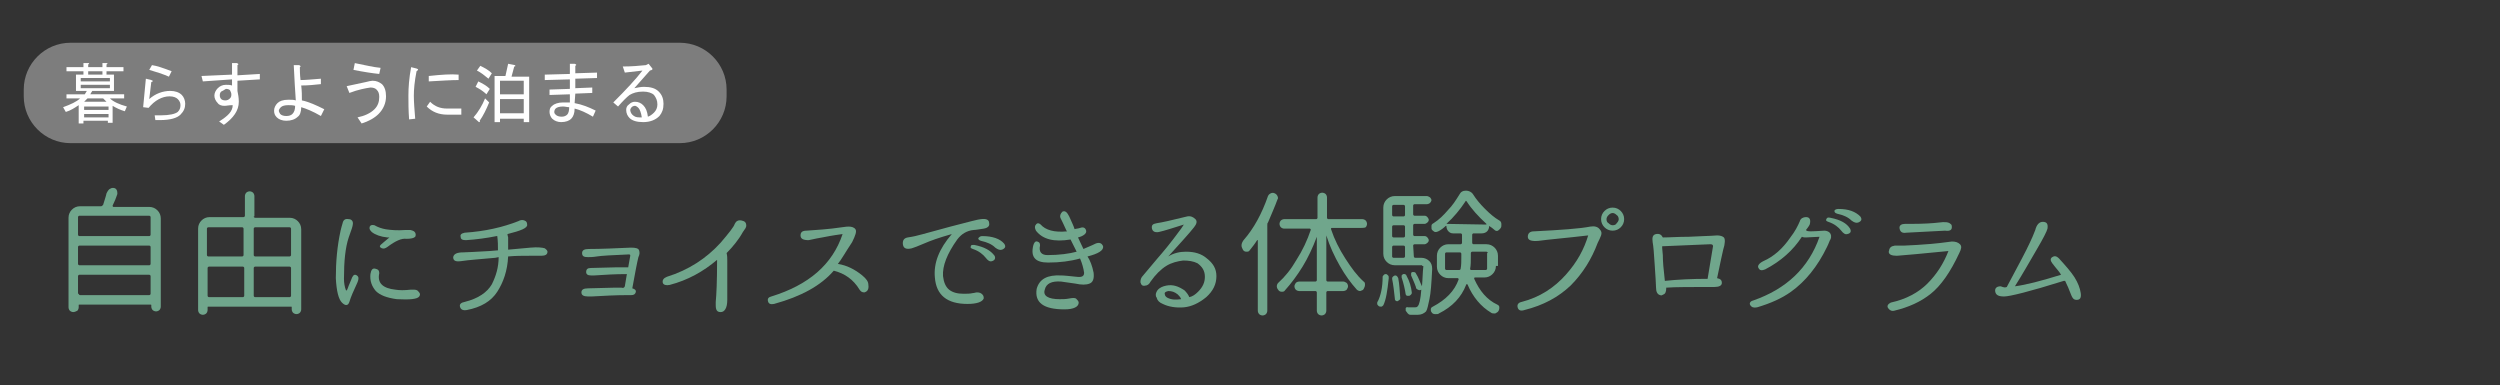 <?xml version="1.0" encoding="utf-8"?>
<!-- Generator: Adobe Illustrator 25.4.1, SVG Export Plug-In . SVG Version: 6.00 Build 0)  -->
<svg version="1.1" id="_x36_" xmlns="http://www.w3.org/2000/svg" xmlns:xlink="http://www.w3.org/1999/xlink" x="0px" y="0px"
	 viewBox="0 0 368.5 56.8" style="enable-background:new 0 0 368.5 56.8;" xml:space="preserve">
<rect x="0" y="0" width="368.5" height="56.8" fill="#333333" stroke="none"/>
<style type="text/css">
	.st0{fill:#70A68C;}
	.st1{fill:#7D7D7D;}
	.st2{fill:#FFFFFF;}
</style>
<g>
	<path class="st0" d="M16.6,30.3v0.1l0.1,0.1H22c0.5,0,0.9,0.2,1.2,0.5s0.5,0.7,0.5,1.2v13c0,0.2-0.1,0.4-0.2,0.5s-0.3,0.2-0.5,0.2
		s-0.4-0.1-0.5-0.2c-0.1-0.1-0.2-0.3-0.2-0.5V45c0-0.1,0-0.1-0.1-0.1H11.7c-0.1,0-0.1,0-0.1,0.1v0.3c0,0.2-0.1,0.4-0.2,0.5
		C11.2,45.9,11,46,10.8,46s-0.4-0.1-0.5-0.2c-0.1-0.1-0.2-0.3-0.2-0.5V32.1c0-0.5,0.2-0.9,0.5-1.2s0.7-0.5,1.2-0.5h3.1
		c0.1,0,0.2-0.1,0.3-0.2c0.2-0.7,0.4-1.2,0.5-1.7c0.1-0.2,0.2-0.4,0.4-0.6c0.2-0.1,0.3-0.2,0.5-0.2h0.1c0.2,0,0.4,0.1,0.5,0.3
		c0.1,0.2,0.1,0.4,0.1,0.6C17.1,29.2,16.9,29.7,16.6,30.3z M22.2,32c0-0.1-0.1-0.2-0.2-0.2H11.7c-0.1,0-0.2,0.1-0.2,0.2v2.6
		c0,0.1,0.1,0.2,0.2,0.2H22c0.1,0,0.2-0.1,0.2-0.2V32z M22.2,36.4c0-0.1-0.1-0.2-0.2-0.2H11.7c-0.1,0-0.2,0.1-0.2,0.2v2.5
		c0,0.1,0.1,0.2,0.2,0.2H22c0.1,0,0.2-0.1,0.2-0.2V36.4z M11.6,43.3c0,0.1,0.1,0.2,0.2,0.2H22c0.1,0,0.2-0.1,0.2-0.2v-2.6
		c0-0.1-0.1-0.2-0.2-0.2H11.7c-0.1,0-0.2,0.1-0.2,0.2v2.6H11.6z"/>
	<path class="st0" d="M37.4,31.9c0,0.1,0.1,0.2,0.2,0.2h5.1c0.5,0,0.9,0.2,1.2,0.5s0.5,0.7,0.5,1.2v11.8c0,0.2-0.1,0.4-0.2,0.5
		c-0.1,0.1-0.3,0.2-0.5,0.2s-0.4-0.1-0.5-0.2C43.1,46,43,45.8,43,45.6v-0.3c0-0.1,0-0.1-0.1-0.1H30.7c-0.1,0-0.1,0-0.1,0.1v0.4
		c0,0.2-0.1,0.4-0.2,0.5s-0.3,0.2-0.5,0.2s-0.4-0.1-0.5-0.2c-0.1-0.1-0.2-0.3-0.2-0.5v-12c0-0.5,0.2-0.9,0.5-1.2s0.7-0.5,1.2-0.5h5
		c0.1,0,0.2-0.1,0.2-0.2v-2.9c0-0.2,0.1-0.4,0.2-0.5c0.1-0.1,0.3-0.2,0.5-0.2s0.4,0.1,0.5,0.2s0.2,0.3,0.2,0.5v3H37.4z M35.9,33.7
		c0-0.1-0.1-0.2-0.2-0.2h-5c-0.1,0-0.2,0.1-0.2,0.2v3.9c0,0.1,0.1,0.2,0.2,0.2h5c0.1,0,0.2-0.1,0.2-0.2V33.7z M30.8,39.3
		c-0.1,0-0.2,0.1-0.2,0.2v4.1c0,0.1,0.1,0.2,0.2,0.2h5c0.1,0,0.2-0.1,0.2-0.2v-4.1c0-0.1-0.1-0.2-0.2-0.2H30.8z M42.9,33.7
		c0-0.1-0.1-0.2-0.2-0.2h-5.1c-0.1,0-0.2,0.1-0.2,0.2v3.9c0,0.1,0.1,0.2,0.2,0.2h5.1c0.1,0,0.2-0.1,0.2-0.2V33.7z M37.4,43.6
		c0,0.1,0.1,0.2,0.2,0.2h5.1c0.1,0,0.2-0.1,0.2-0.2v-4.1c0-0.1-0.1-0.2-0.2-0.2h-5.1c-0.1,0-0.2,0.1-0.2,0.2V43.6z"/>
	<path class="st0" d="M51.9,40.9c0.2-0.4,0.4-0.5,0.7-0.3s0.3,0.5,0.1,1c-0.6,1.3-1,2.2-1.2,2.9c-0.2,0.6-0.6,0.6-1.1,0.1
		s-0.8-1.7-0.9-3.6c0-2.4,0.2-4.7,0.7-7c0.1-0.4,0.2-0.8,0.3-1.1c0.1-0.5,0.4-0.7,0.9-0.6c0.4,0,0.7,0.3,0.6,0.8
		c0,0.2-0.2,0.8-0.6,1.9c-0.5,1.5-0.7,3.5-0.7,6.1c0,0.6,0.1,1.2,0.3,1.7c0.1,0.1,0.2-0.1,0.4-0.7C51.6,41.6,51.8,41.2,51.9,40.9z
		 M56.1,36.1c0.2-0.2,0.6-0.5,1.3-1.1h-0.3c-1-0.1-1.8-0.4-2.3-0.8c-0.3-0.3-0.4-0.5-0.3-0.8c0.1-0.2,0.3-0.3,0.7-0.2
		c0.5,0.3,1.1,0.5,1.7,0.6c0.7,0.1,1.6,0.2,2.9,0.1c0.3,0,0.5,0,0.7,0c0.4,0.1,0.6,0.2,0.7,0.4c0.1,0.2,0.1,0.4,0,0.6
		c-0.2,0.2-0.6,0.3-1.3,0.3c-0.7-0.1-1.6,0.3-2.8,1.2c-0.3,0.2-0.5,0.3-0.8,0.2C56,36.5,55.9,36.3,56.1,36.1z M55.9,40.3
		c-0.3,1.4,0.5,2.2,2.4,2.4c0.6,0.1,1.3,0.1,2.2,0c0.2,0,0.4,0,0.6,0c0.2,0,0.5,0.1,0.6,0.3c0.2,0.2,0.3,0.4,0.1,0.7
		c-0.3,0.4-1.4,0.5-3.3,0.4c-1.5-0.2-2.5-0.6-3.1-1.2c-0.6-0.7-0.9-1.5-0.8-2.5c0.1-0.6,0.3-0.9,0.7-0.8S55.9,39.8,55.9,40.3z"/>
	<path class="st0" d="M74.8,34.5c0,0.2,0.1,0.4,0.1,0.5c0,0.6,0,1.2,0,1.8l3.3-0.3c1.1-0.1,1.8,0,2.1,0.1c0.3,0.2,0.4,0.4,0.4,0.5
		c0,0.4-0.3,0.6-0.9,0.6c-0.2,0-0.4,0-0.5,0c-0.3,0-0.7,0-1.3,0c-1,0-2,0-3.1,0.1c-0.1,2.1-0.7,3.8-1.6,5.2s-2.4,2.3-4.5,2.7
		c-0.6,0.1-0.9-0.1-1-0.5s0.2-0.6,0.7-0.7c2-0.5,3.3-1.4,4-2.6c0.6-1.2,1-2.5,1-4L73,38c-2.1,0.2-3.8,0.3-5.1,0.5
		c-0.8,0.1-1.1-0.1-1.1-0.6c0.1-0.5,0.6-0.7,1.5-0.7c0.6,0,1.9-0.1,3.9-0.2l1.2-0.1c0-0.7,0-1.3-0.1-2.1h-0.1
		c-1.5,0.3-3,0.5-4.5,0.6c-0.5,0-0.8-0.1-0.8-0.5c-0.1-0.3,0.1-0.5,0.6-0.6c3-0.2,5.6-0.8,7.9-1.7c0.3-0.2,0.7-0.2,0.9-0.1
		c0.3,0.1,0.4,0.3,0.4,0.6C77.8,33.6,76.8,34,74.8,34.5z"/>
	<path class="st0" d="M92.1,42.2l0.3-1.8c-1.7,0-3.3,0.1-4.8,0.2c-0.2,0-0.4,0-0.5,0c-0.5,0-0.7-0.2-0.7-0.5c0-0.4,0.2-0.6,0.7-0.6
		l3.9-0.1h1.6l0.3-1.7c0-0.1,0-0.2-0.2-0.2c-2.5,0.1-4.1,0.2-4.7,0.3s-1.1,0.1-1.3,0.1c-0.6,0-0.9-0.1-0.9-0.6c0-0.4,0.3-0.6,1-0.6
		c1.8,0,3.9-0.1,6.2-0.2c0.7,0,1.1,0.1,1.2,0.4c0.1,0.3,0.1,0.6-0.1,1c-0.2,0.8-0.5,2.4-0.9,4.6c0.4,0.1,0.6,0.3,0.5,0.6
		s-0.3,0.4-0.7,0.4h-0.5c-1.8,0-3.5,0.1-5.3,0.2c-0.2,0-0.4,0-0.5,0c-0.7,0-1-0.2-1-0.6s0.3-0.6,1-0.6l3.9-0.1h1
		C91.9,42.5,92,42.4,92.1,42.2z"/>
	<path class="st0" d="M107.1,37.3c0.1,0.4,0.1,0.7,0.1,1.1c0,0.4,0,0.6,0,0.8c0,2.7,0,4.3,0,5c0,0.6-0.1,1.1-0.3,1.4
		c-0.2,0.3-0.4,0.4-0.7,0.4c-0.5,0-0.7-0.3-0.7-1c0-0.2,0-0.4,0-0.5c0.1-1,0.2-3,0.2-6.2c-2,1.7-4.3,3-7,3.7c-0.5,0.1-0.9,0-1-0.3
		c-0.1-0.4,0.1-0.7,0.6-0.9c3.2-1,5.8-2.7,7.9-5c1.2-1.4,2-2.4,2.1-2.8c0.2-0.4,0.5-0.6,1-0.5s0.7,0.3,0.7,0.8
		c0,0.2-0.2,0.5-0.5,0.9C108.9,35.3,108,36.4,107.1,37.3z"/>
	<path class="st0" d="M123.5,38.9L123.5,38.9c1.3,0.2,2.5,0.8,3.6,1.7c0.6,0.5,0.9,0.9,0.9,1.4c0.1,0.7-0.2,1-0.6,1.1
		c-0.3,0-0.5-0.1-0.7-0.4c-0.9-1.5-2.2-2.4-3.8-2.8c-1.9,2.2-4.8,3.8-8.8,4.9c-0.5,0.1-0.8,0-0.9-0.4s0.1-0.6,0.5-0.7
		c5.5-1.7,9-4.7,10.5-9.2c-1.5,0.2-2.5,0.4-3,0.5c-1.2,0.2-1.9,0.4-2,0.4c-0.8,0-1.2-0.2-1.2-0.7s0.3-0.7,0.9-0.7
		c1.4-0.1,3.2-0.2,5.2-0.5c0.2,0,0.5-0.1,1-0.1c0.4,0,0.8,0.1,1,0.4c0.2,0.3,0,0.9-0.5,1.9C124.6,37.2,124,38.3,123.5,38.9z"/>
	<path class="st0" d="M133.8,35l0.6-0.1c0.2,0,2.1-0.5,5.7-1.5c2.7-0.7,4.2-1.1,4.5-1.1c0.8-0.1,1.2,0.1,1.2,0.6
		c0.1,0.4-0.2,0.7-0.8,0.8c-0.7,0.1-1.2,0.2-1.5,0.2c-1,0.1-1.8,0.6-2.4,1.4c-1.5,2.1-2.2,3.9-2.1,5.4c0.1,0.9,0.4,1.6,0.9,2
		s1.2,0.6,2.1,0.6c0.5,0,1,0,1.4-0.1c0.2,0,0.4-0.1,0.6-0.1c0.4,0,0.6,0.1,0.8,0.3s0.2,0.4,0.2,0.6c-0.2,0.5-1,0.8-2.4,0.8
		c-3,0-4.6-1.3-4.8-3.9c-0.2-2.1,0.6-4.2,2.5-6.4c-1.8,0.5-3.2,1-4.1,1.4c-0.9,0.4-1.5,0.6-1.8,0.7c-0.8,0.2-1.2,0-1.3-0.5
		C133,35.5,133.2,35.1,133.8,35z M143.6,36.1c1.5,0.3,2.4,0.8,3,1.6c0.2,0.4,0,0.7-0.4,0.8c-0.3,0.1-0.6-0.1-0.9-0.5
		c-0.4-0.5-1-1-1.9-1.3c-0.3-0.1-0.4-0.2-0.3-0.4C143.1,36.1,143.3,36.1,143.6,36.1z M144.8,34.8c1.5,0,2.6,0.4,3.2,1.1
		c0.3,0.4,0.2,0.7-0.3,0.9c-0.3,0.1-0.6,0-1-0.3c-0.5-0.5-1.2-0.8-2.1-1c-0.3-0.1-0.4-0.2-0.4-0.4C144.4,34.9,144.5,34.8,144.8,34.8
		z"/>
	<path class="st0" d="M157.3,34.1l-0.1-0.1c-0.4-0.9-0.7-1.5-0.9-1.9c-0.1-0.3,0-0.6,0.3-0.9c0.4-0.2,0.7,0.1,1,0.7
		c0.4,0.9,0.7,1.5,0.8,1.9h-0.1c0.3-0.1,0.6-0.1,0.9-0.2c0.5-0.2,0.8,0,0.9,0.4c0.1,0.4-0.4,0.8-1.2,1c0.2,0.4,0.4,0.9,0.8,1.7
		c0.4-0.2,1-0.4,1.8-0.8c0.5-0.2,0.9-0.1,1.1,0.4c0.1,0.6-0.7,1.1-2.3,1.5c0.4,0.6,0.7,1.4,0.9,2.4c0.1,0.9-0.1,1.4-0.6,1.6
		c-0.5,0.2-1.2,0.2-2.1,0c-0.8-0.1-1.5-0.2-2.1-0.3c-1.4-0.1-2.2,0.3-2.4,1.2c-0.3,0.9,0.5,1.4,2.2,1.4c0.4,0,0.9,0,1.4-0.1
		s0.8-0.1,1,0c0.2,0.2,0.4,0.4,0.4,0.6c0,0.6-0.7,1-2.1,1c-3.1,0-4.4-1-4.1-3c0.4-1.5,1.6-2.1,3.6-2c0.5,0,1.3,0.1,2.3,0.2
		c0.8,0.1,1.1-0.1,1.1-0.6c-0.1-0.7-0.3-1.4-0.6-2.1c-1.4,0.4-3,0.6-4.7,0.6c-1.9,0-2.6-0.8-2.2-2.5c0.1-0.4,0.3-0.7,0.6-0.6
		s0.4,0.2,0.4,0.6c-0.2,0.9,0.2,1.4,1.1,1.4c1.7,0,3.2-0.2,4.3-0.5c-0.4-0.8-0.6-1.2-0.7-1.4l-0.2-0.4c-2.4,0.4-4.1,0-5.1-1.3
		c-0.2-0.4-0.2-0.7,0-0.9c0.2-0.3,0.5-0.2,0.7,0C154.1,33.9,155.4,34.3,157.3,34.1z"/>
	<path class="st0" d="M170.5,43.9c0-0.1-0.1-0.1-0.1-0.2c-0.1-0.3,0-0.6,0.2-0.9c0.3-0.4,0.8-0.6,1.3-0.7c1-0.2,1.8,0.1,2.7,0.7
		c0.3,0.3,0.6,0.7,0.7,1c0.5-0.1,0.9-0.4,1.3-0.8c0.7-0.7,1-1.4,1-2.2c0-0.9-0.4-1.5-1.1-2c-0.6-0.3-1.3-0.4-2.1-0.4
		c-0.8,0.1-1.7,0.3-2.5,0.8s-1.6,1.3-2.3,2.3c-0.2,0.4-0.5,0.6-0.8,0.6c-0.4,0.1-0.6-0.1-0.7-0.5c0-0.4,0.1-0.7,0.4-1l2.1-2.5
		c0.7-0.8,1.9-2.2,3.5-4.4l0.4-0.6c-1.6,0.5-2.8,0.9-3.7,1.1c-0.6,0.1-0.9-0.1-1-0.5c-0.1-0.5,0.1-0.7,0.7-0.8
		c0.7-0.1,2.1-0.4,4.5-1c0.5-0.1,0.9,0.1,1.2,0.4c0.3,0.3,0.2,0.7-0.2,1.2c-0.7,0.9-2,2.3-3.8,4.3c0.8-0.5,1.7-0.7,2.6-0.7
		c1.3,0,2.3,0.3,3.1,1c0.9,0.7,1.4,1.5,1.4,2.6c0,1.2-0.5,2.2-1.5,3.1c-1.1,0.9-2.2,1.4-3.3,1.5c-1.2,0.1-2.3-0.1-3.1-0.5
		C170.9,44.6,170.6,44.3,170.5,43.9z M173.6,43.4c-0.5-0.4-0.9-0.5-1.4-0.5c-0.4,0.1-0.6,0.2-0.5,0.5c0,0.2,0.2,0.4,0.4,0.5
		c0.6,0.3,1.2,0.3,2,0.2C174,43.8,173.8,43.6,173.6,43.4z"/>
	<path class="st0" d="M186.9,28.9c0.1-0.2,0.2-0.3,0.4-0.4s0.4-0.1,0.6,0s0.3,0.2,0.4,0.4s0.1,0.4,0,0.5c-0.4,1.1-0.9,2.2-1.4,3.4
		c-0.1,0.1-0.1,0.2-0.1,0.4v12.6c0,0.2-0.1,0.4-0.2,0.5s-0.3,0.2-0.5,0.2s-0.4-0.1-0.5-0.2s-0.2-0.3-0.2-0.5V35.5v-0.1h-0.1
		c-0.3,0.5-0.7,1-1.1,1.5c-0.1,0.2-0.3,0.2-0.5,0.2s-0.4-0.1-0.5-0.3s-0.2-0.4-0.2-0.6c0-0.3,0.1-0.5,0.3-0.8
		C184.8,33.7,186,31.5,186.9,28.9z M200.4,33.6h-4.1c-0.1,0-0.1,0-0.1,0.1s0,0.1,0,0.1c0.5,1.5,1.2,2.9,2.1,4.3s1.7,2.5,2.7,3.4
		c0.2,0.1,0.2,0.3,0.2,0.5s-0.1,0.4-0.2,0.6s-0.3,0.2-0.5,0.3c-0.2,0-0.4-0.1-0.5-0.2c-0.9-1-1.7-2.1-2.5-3.5s-1.5-2.9-2-4.5l0,0
		l0,0v6.6c0,0.1,0.1,0.2,0.2,0.2h2.3c0.2,0,0.3,0.1,0.5,0.2c0.1,0.1,0.2,0.3,0.2,0.5s-0.1,0.3-0.2,0.5c-0.1,0.1-0.3,0.2-0.5,0.2
		h-2.3c-0.1,0-0.2,0.1-0.2,0.2v2.7c0,0.2-0.1,0.4-0.2,0.5c-0.1,0.1-0.3,0.2-0.5,0.2s-0.4-0.1-0.5-0.2c-0.1-0.1-0.2-0.3-0.2-0.5v-2.7
		c0-0.1-0.1-0.2-0.2-0.2h-2.4c-0.2,0-0.4-0.1-0.5-0.2c-0.1-0.1-0.2-0.3-0.2-0.5s0.1-0.3,0.2-0.5c0.1-0.1,0.3-0.2,0.5-0.2h2.4
		c0.1,0,0.2-0.1,0.2-0.2v-6.4l0,0l0,0c-0.6,1.6-1.3,3.1-2.1,4.4s-1.7,2.5-2.6,3.5c-0.1,0.2-0.3,0.2-0.5,0.2s-0.4-0.1-0.5-0.3
		c-0.1-0.1-0.2-0.3-0.2-0.5s0.1-0.4,0.2-0.5c1-0.9,1.9-2,2.7-3.4c0.9-1.4,1.6-2.9,2.1-4.4c0-0.1,0-0.1,0-0.1l-0.1-0.1h-3.8
		c-0.2,0-0.4-0.1-0.5-0.2s-0.2-0.3-0.2-0.5s0.1-0.4,0.2-0.5s0.3-0.2,0.5-0.2h4.7c0.1,0,0.2-0.1,0.2-0.2v-3c0-0.2,0.1-0.4,0.2-0.5
		c0.1-0.1,0.3-0.2,0.5-0.2s0.4,0.1,0.5,0.2s0.2,0.3,0.2,0.5v3c0,0.1,0.1,0.2,0.2,0.2h5c0.2,0,0.4,0.1,0.5,0.2s0.2,0.3,0.2,0.5
		s-0.1,0.4-0.2,0.5S200.6,33.6,200.4,33.6z"/>
	<path class="st0" d="M203.9,45c-0.1,0.1-0.2,0.2-0.3,0.2s-0.3,0-0.4-0.1c-0.1-0.1-0.2-0.2-0.2-0.3v-0.1c0-0.1,0-0.2,0.1-0.3
		c0.4-0.8,0.7-2,0.7-3.6c0-0.1,0.1-0.2,0.2-0.3s0.2-0.1,0.3-0.1s0.2,0.1,0.3,0.2c0.1,0.1,0.1,0.2,0.1,0.4
		C204.5,42.9,204.3,44.2,203.9,45z M208.4,37.8c0,0.1,0.1,0.2,0.2,0.2h0.9c0.5,0,0.9,0.2,1.2,0.5s0.4,0.7,0.4,1.1v0.1
		c-0.1,2-0.2,3.5-0.4,4.4s-0.3,1.5-0.5,1.8c-0.3,0.3-0.7,0.5-1.2,0.5c-0.2,0-0.4,0-0.6,0c-0.2,0-0.4,0-0.5,0c-0.2,0-0.3-0.1-0.4-0.2
		s-0.2-0.3-0.3-0.4c0-0.1,0-0.3,0-0.4c0.1-0.1,0.2-0.2,0.3-0.1c0.3,0,0.6,0,1,0c0.2,0,0.4,0,0.5-0.2c0.2-0.2,0.4-1,0.5-2.4l0,0l0,0
		c-0.2,0.1-0.3,0.1-0.5,0s-0.3-0.2-0.3-0.4c-0.2-0.6-0.5-1.2-0.7-1.7c0-0.1,0-0.2,0-0.3s0.1-0.2,0.2-0.2c0.1,0,0.1,0,0.2,0
		c0.1,0,0.3,0.1,0.3,0.2c0.4,0.6,0.6,1.3,0.9,1.9l0,0l0,0c0.1-1.1,0.1-2.1,0.2-2.9c0-0.1,0-0.1-0.1-0.1s-0.1-0.1-0.1-0.1h-4
		c-0.5,0-0.9-0.2-1.2-0.5s-0.5-0.7-0.5-1.2v-6.8c0-0.5,0.2-0.9,0.5-1.2s0.7-0.5,1.2-0.5h4.7c0.2,0,0.3,0.1,0.5,0.2
		c0.1,0.1,0.2,0.3,0.2,0.4s-0.1,0.3-0.2,0.4s-0.3,0.2-0.5,0.2h-1.8c-0.1,0-0.2,0.1-0.2,0.2v1.3c0,0.1,0.1,0.2,0.2,0.2h1.5
		c0.2,0,0.3,0.1,0.4,0.2c0.1,0.1,0.2,0.3,0.2,0.4c0,0.2-0.1,0.3-0.2,0.4S210.1,33,210,33h-1.5c-0.1,0-0.2,0.1-0.2,0.2v1.4
		c0,0.1,0.1,0.2,0.2,0.2h1.5c0.2,0,0.3,0.1,0.4,0.2s0.2,0.3,0.2,0.4c0,0.2-0.1,0.3-0.2,0.4S210.1,36,210,36h-1.5
		c-0.1,0-0.2,0.1-0.2,0.2L208.4,37.8L208.4,37.8z M207.1,30.4c0-0.1-0.1-0.2-0.2-0.2h-1.5c-0.1,0-0.2,0.1-0.2,0.2v1.3
		c0,0.1,0.1,0.2,0.2,0.2h1.5c0.1,0,0.2-0.1,0.2-0.2V30.4z M206.9,35c0.1,0,0.2-0.1,0.2-0.2v-1.4c0-0.1-0.1-0.2-0.2-0.2h-1.5
		c-0.1,0-0.2,0.1-0.2,0.2v1.4c0,0.1,0.1,0.2,0.2,0.2H206.9z M205.4,36.2c-0.1,0-0.2,0.1-0.2,0.2v1.4c0,0.1,0.1,0.2,0.2,0.2h1.5
		c0.1,0,0.2-0.1,0.2-0.2v-1.4c0-0.1-0.1-0.2-0.2-0.2H205.4z M205.2,41.1c0-0.1,0-0.2,0.1-0.3s0.1-0.1,0.3-0.2c0.1,0,0.2,0,0.3,0.1
		s0.1,0.1,0.2,0.3c0.2,1,0.2,1.9,0.3,2.9c0,0.1,0,0.2-0.1,0.3s-0.2,0.1-0.3,0.2c-0.1,0-0.2,0-0.3-0.1s-0.1-0.2-0.1-0.3
		C205.5,43.1,205.4,42.1,205.2,41.1z M208.1,43.1c0,0.1,0,0.2-0.1,0.3s-0.2,0.2-0.3,0.2s-0.2,0-0.3,0s-0.1-0.1-0.2-0.2
		c-0.1-0.7-0.3-1.6-0.6-2.5v-0.1c0-0.1,0-0.1,0-0.2c0.1-0.1,0.1-0.1,0.2-0.2c0.1,0,0.2,0,0.3,0c0.1,0.1,0.2,0.1,0.2,0.2
		C207.8,41.5,208,42.3,208.1,43.1z M220.5,39.2c0,0.5-0.2,0.9-0.5,1.2s-0.7,0.5-1.2,0.5h-1.4c0,0-0.1,0-0.1,0.1s0,0.1,0,0.1
		c0.8,1.8,1.9,3.1,3.4,3.8c0.2,0.1,0.3,0.2,0.3,0.4s0,0.3-0.1,0.5s-0.3,0.3-0.5,0.4c-0.1,0-0.1,0-0.2,0c-0.1,0-0.3,0-0.4-0.1
		c-1.5-0.9-2.7-2.3-3.5-4.2c0,0,0,0-0.1,0s-0.1,0-0.1,0.1c-0.7,1.8-2,3.2-4,4.2c-0.1,0.1-0.2,0.1-0.4,0.1c-0.1,0-0.1,0-0.2,0
		c-0.2,0-0.4-0.1-0.5-0.3c-0.1-0.1-0.1-0.3-0.1-0.4c0-0.2,0.1-0.3,0.3-0.4c1.9-1,3.2-2.3,3.8-4c0-0.1,0-0.1,0-0.1l-0.1-0.1h-1.4
		c-0.5,0-0.9-0.2-1.2-0.5s-0.5-0.7-0.5-1.2v-1.6c0-0.5,0.2-0.9,0.5-1.2s0.7-0.5,1.2-0.5h1.8c0.1,0,0.2-0.1,0.2-0.2v-1.2
		c0-0.1-0.1-0.2-0.2-0.2h-1.1c-0.3,0-0.5-0.1-0.7-0.3s-0.3-0.5-0.3-0.8l0,0c0,0,0,0-0.1,0c-0.3,0.3-0.7,0.6-1.1,0.8
		c-0.2,0.1-0.3,0.1-0.5,0.1c-0.2-0.1-0.3-0.2-0.4-0.3c-0.1-0.1-0.1-0.2-0.1-0.4c0-0.1,0-0.1,0-0.2c0-0.2,0.1-0.3,0.3-0.4
		c0.8-0.5,1.5-1.2,2.1-1.9c0.7-0.7,1.2-1.5,1.7-2.3c0.2-0.4,0.5-0.6,1-0.6c0.4,0,0.8,0.2,1,0.5c0.5,0.8,1.1,1.5,1.8,2.2
		s1.4,1.3,2.1,1.7c0.2,0.1,0.3,0.3,0.3,0.5c0,0.1,0,0.1,0,0.2c0,0.1,0,0.3-0.1,0.4c-0.1,0.2-0.3,0.3-0.4,0.4c-0.2,0.1-0.4,0-0.5-0.1
		c-0.2-0.2-0.5-0.4-0.8-0.6l0,0l0,0c0,0.3-0.1,0.6-0.3,0.8s-0.5,0.3-0.8,0.3h-1.2c-0.1,0-0.2,0.1-0.2,0.2v1.2c0,0.1,0.1,0.2,0.2,0.2
		h1.9c0.5,0,0.9,0.2,1.2,0.5s0.5,0.7,0.5,1.2v1.5C220.8,39.2,220.5,39.2,220.5,39.2z M213,39.6c0,0.1,0.1,0.2,0.2,0.2h1.9
		c0.1,0,0.2-0.1,0.2-0.2c0.1-0.5,0.1-1.1,0.1-1.8v-0.4c0-0.1-0.1-0.2-0.2-0.2h-2c-0.1,0-0.2,0.1-0.2,0.2V39.6z M213.2,33
		C213.2,33,213.2,33.1,213.2,33C213.2,33.1,213.2,33.1,213.2,33l5.8,0.1c0,0,0,0,0.1,0V33c-1.2-1.1-2.2-2.2-2.9-3.3l-0.1-0.1
		c0,0-0.1,0-0.1,0.1C215.2,30.9,214.3,32,213.2,33z M219.3,37.3c0-0.1-0.1-0.2-0.2-0.2H217c-0.1,0-0.2,0.1-0.2,0.2v0.5
		c0,0.7,0,1.3-0.1,1.8c0,0.1,0,0.1,0,0.1l0.1,0.1h2.2c0.1,0,0.2-0.1,0.2-0.2v-2.3C219.2,37.3,219.3,37.3,219.3,37.3z"/>
	<path class="st0" d="M226.1,34.1c4-0.2,6.8-0.4,8.3-0.7c0.6-0.1,1.1,0,1.4,0.4c0.3,0.3,0.3,0.6,0.2,0.9c-0.1,0.3-0.3,0.7-0.5,1.1
		c-0.9,2.4-2.2,4.5-4,6.3c-1.8,1.7-4,2.9-6.8,3.6c-0.6,0.2-0.9,0-1-0.4s0.1-0.7,0.6-0.8c2.7-0.7,4.8-2.1,6.5-4s2.7-3.8,3.3-5.8
		c-3.4,0.4-5.9,0.6-7.3,0.8c-1.1,0.1-1.6-0.1-1.6-0.6S225.5,34.1,226.1,34.1z M236,32.3c0-0.5,0.2-0.9,0.5-1.2s0.7-0.5,1.2-0.5
		s0.9,0.2,1.2,0.5s0.5,0.7,0.5,1.2s-0.2,0.9-0.5,1.2s-0.7,0.5-1.2,0.5s-0.9-0.2-1.2-0.5S236,32.8,236,32.3z M236.8,32.3
		c0,0.3,0.1,0.5,0.3,0.6c0.2,0.2,0.4,0.3,0.6,0.3c0.3,0,0.5-0.1,0.6-0.3c0.2-0.2,0.3-0.4,0.3-0.6c0-0.2-0.1-0.5-0.3-0.6
		c-0.2-0.2-0.4-0.3-0.6-0.3c-0.2,0-0.4,0.1-0.6,0.3C236.9,31.9,236.8,32.1,236.8,32.3z"/>
	<path class="st0" d="M253.1,41c0.5,0.1,0.7,0.3,0.7,0.7s-0.4,0.6-1.1,0.6c-3.4,0-5.8,0-7.1,0.1v0.1c0,0.4-0.1,0.8-0.4,0.9
		c-0.2,0.1-0.3,0.2-0.5,0.1c-0.4-0.1-0.6-0.5-0.6-1.1s-0.1-1.7-0.2-3.4s-0.2-2.8-0.3-3.3c-0.1-0.7,0-1.1,0.5-1.2s0.8,0.1,1,0.5
		c1,0,2.2-0.1,3.8-0.1c1.6-0.1,3-0.1,4.2-0.2c0.4,0,0.8,0.1,1,0.3s0.2,0.9-0.1,1.8C253.9,37.2,253.6,38.6,253.1,41z M251.7,41.1
		l0.8-4.8c0-0.2-0.1-0.3-0.4-0.3l-7.1,0.3c0,0,0,0.5,0.1,1.3c0,0.9,0.1,2.1,0.3,3.8l0,0C247.3,41.2,249.4,41.1,251.7,41.1
		L251.7,41.1z"/>
	<path class="st0" d="M268.9,34c0.3,0,0.6,0.1,0.8,0.3c0.2,0.2,0.3,0.6,0.1,1c-0.1,0.1-0.2,0.5-0.5,1.1c-1.4,2.9-3.2,5.1-5.3,6.6
		c-1.4,1-3,1.7-5,2.3c-0.5,0.1-0.8,0-1-0.3s0-0.6,0.4-0.7c4.9-1.7,8.2-4.8,9.8-9.4l-2,0.1c-0.2,0-0.4,0-0.6-0.1
		c-1.3,2-3.1,3.6-5.4,4.8c-0.5,0.2-0.8,0.2-1-0.2c-0.2-0.3,0.1-0.7,0.7-1c1.6-0.7,2.9-1.9,4-3.5c0.7-0.9,1.1-1.7,1.4-2.4
		c0.1-0.4,0.5-0.6,0.9-0.6c0.5,0,0.7,0.3,0.6,0.9c0,0.2-0.2,0.5-0.6,1C266.3,34.2,267.2,34.1,268.9,34z M269.8,32.1
		c1.5,0.3,2.4,0.8,2.9,1.6c0.2,0.4,0.1,0.7-0.4,0.8c-0.3,0.1-0.6-0.1-0.9-0.5c-0.4-0.5-1-1-1.9-1.3c-0.3-0.1-0.4-0.2-0.3-0.4
		S269.4,32,269.8,32.1z M271,30.8c1.5,0,2.5,0.4,3.2,1.1c0.3,0.4,0.2,0.7-0.3,0.9c-0.3,0.1-0.6,0-1-0.3c-0.5-0.5-1.2-0.8-2.1-1
		c-0.3-0.1-0.4-0.2-0.4-0.4S270.7,30.8,271,30.8z"/>
	<path class="st0" d="M279.3,36.2h1.4c2.5-0.1,4.9-0.3,7-0.6c0.5,0,0.9,0.1,1.2,0.4c0.3,0.3,0.2,0.7-0.1,1.3c-1.3,2.8-2.7,4.8-4.2,6
		s-3.3,2-5.4,2.5c-0.4,0.1-0.7-0.1-0.9-0.4s0-0.6,0.4-0.8c2.3-0.5,4.1-1.5,5.4-2.8c1.4-1.4,2.4-3,3.1-4.8c-3.9,0.4-6.4,0.6-7.6,0.7
		c-0.8,0-1.2-0.2-1.2-0.6C278.5,36.5,278.7,36.3,279.3,36.2z M280.8,33h0.9c1.9,0,3.3-0.1,4.1-0.2s1.4-0.1,1.7,0.2
		c0.2,0.1,0.2,0.3,0.2,0.5c0,0.4-0.3,0.6-1,0.5c-2,0.1-3.9,0.2-5.7,0.3c-0.6,0.1-0.9-0.1-1-0.6S280.3,33,280.8,33z"/>
	<path class="st0" d="M295.8,42.3c1.1-2.1,2.1-3.9,2.9-5.5s1.2-2.6,1.3-2.9c0.2-0.8,0.6-1.2,1.1-1.2c0.6,0,0.8,0.3,0.7,1
		c-0.1,0.4-0.6,1.4-1.6,3.1c-1,1.7-2,3.5-3.2,5.4c1.6-0.2,3.9-0.8,6.8-1.7c-0.2-0.4-0.7-0.9-1.3-1.7c-0.3-0.4-0.3-0.7,0-0.9
		s0.6-0.2,1,0.2c1,1.1,1.8,2,2.3,2.8s0.8,1.6,0.9,2.3s-0.1,1-0.6,1c-0.4,0-0.6-0.2-0.8-0.7c-0.3-0.8-0.6-1.5-0.9-2.1h-0.2
		c-5.1,1.6-8,2.3-8.8,2.3s-1.2-0.2-1.3-0.7s0.2-0.8,0.8-0.8C295.4,42.4,295.6,42.4,295.8,42.3z"/>
</g>
<path class="st1" d="M100.2,21.1H10.4c-3.8,0-6.9-3.1-6.9-6.9v-1c0-3.8,3.1-6.9,6.9-6.9h89.8c3.8,0,6.9,3.1,6.9,6.9v1
	C107.1,18,104,21.1,100.2,21.1z"/>
<g>
	<path class="st2" d="M15.7,9.9h2.5v0.6h-2.5V11h1.1v2.4h-3.2l-0.3,0.5h5v0.6h-2.1c0.5,0.5,1.4,0.9,2.5,1.2l-0.3,0.7
		c-0.7-0.2-1.3-0.5-1.8-0.8v2.5h-0.7v-0.3h-3.6v0.4h-0.7v-2.7c-0.6,0.4-1.2,0.8-1.9,1l-0.4-0.7c1.1-0.4,2-0.8,2.5-1.3h-2v-0.6h2.7
		l0.3-0.5h-1.6V11h1.1v-0.5H9.8V9.9h2.5V9.3H13c0.2,0,0.2,0.1,0,0.2v0.4h2.1V9.3h0.6c0.2,0,0.2,0.1,0,0.2
		C15.7,9.5,15.7,9.9,15.7,9.9z M11.9,11.5V12h4.3v-0.5H11.9z M11.9,12.5V13h4.3v-0.5H11.9z M15.7,15l-0.5-0.5h-2.3L12.4,15H15.7z
		 M12.4,15.7v0.5H16v-0.5C16,15.7,12.4,15.7,12.4,15.7z M12.4,16.8v0.5H16v-0.5H12.4z M13,10.5V11h2.1v-0.5H13z"/>
	<path class="st2" d="M22.8,17h0.9c1.3,0,2.1-0.2,2.5-0.5c0.3-0.3,0.4-0.6,0.4-1c0-0.3-0.1-0.6-0.4-0.9c-0.2-0.2-0.6-0.4-1.2-0.4
		c-1.1,0-2.2,0.6-3.1,1.7l-0.8-0.1l0.4-4.2l0.8,0.2c0.3,0.1,0.3,0.2,0,0.3L22,14.6c0.9-0.8,2-1.2,3.1-1.2c0.7,0,1.3,0.2,1.7,0.6
		c0.3,0.3,0.5,0.8,0.5,1.3c0,0.6-0.2,1.1-0.7,1.6s-1.5,0.8-3,0.8h-0.7L22.8,17z M25.3,10.5l-0.4,0.8c-0.9-0.4-1.9-0.7-2.9-1l0.4-0.7
		C23.1,9.7,24,10,25.3,10.5z"/>
	<path class="st2" d="M33.1,15.6c-0.4,0-0.8-0.1-1-0.4c-0.3-0.3-0.5-0.7-0.5-1.1c0-0.4,0.2-0.8,0.5-1.1s0.7-0.5,1.2-0.5
		c0.3,0,0.6,0,0.9,0.1v-0.9L29.9,12l-0.2-0.8l4.5-0.2V9.3h0.7c0.3,0.1,0.3,0.2,0.1,0.3v1.5l3.3-0.2v0.8L35,11.9v1.5
		c0.1,0.5,0.2,1,0.2,1.6c0,1.3-0.8,2.4-2.2,3.4l-0.7-0.5c1.3-0.8,2-1.5,2-2.4C33.7,15.5,33.4,15.6,33.1,15.6z M32.6,13.5
		c-0.2,0.2-0.2,0.4-0.2,0.6c0,0.2,0.1,0.4,0.2,0.5c0.1,0.1,0.3,0.2,0.6,0.2s0.5-0.1,0.7-0.3s0.2-0.4,0.2-0.6s-0.1-0.4-0.2-0.6
		c-0.1-0.1-0.3-0.2-0.6-0.2C33,13.3,32.8,13.4,32.6,13.5z"/>
	<path class="st2" d="M47.3,17.1c-1.2-0.7-2.2-1.1-2.9-1.3c0,0.7-0.2,1.2-0.5,1.4c-0.4,0.4-1,0.6-1.7,0.6c-0.6,0-1.1-0.2-1.4-0.5
		c-0.3-0.3-0.4-0.6-0.4-1s0.2-0.8,0.5-1.1s0.8-0.5,1.6-0.5c0.5,0,0.8,0,1.1,0.1c-0.1-1.4-0.2-3.1-0.3-5.2h0.8
		c0.2,0.1,0.3,0.2,0.1,0.3c0,0.4,0,1.1,0.1,1.9c0.7,0,1.7-0.1,3-0.2v0.8c-0.9,0.1-1.9,0.2-2.9,0.2c0.1,0.8,0.1,1.5,0.1,2.2
		c1,0.2,2.1,0.7,3.3,1.3L47.3,17.1z M42.5,15.5c-0.5,0-0.9,0.1-1.1,0.3c-0.2,0.2-0.3,0.4-0.3,0.5c0,0.2,0.1,0.3,0.2,0.5
		c0.2,0.2,0.5,0.3,0.9,0.3s0.7-0.1,0.9-0.3c0.3-0.3,0.4-0.7,0.4-1.2C43.2,15.5,42.8,15.5,42.5,15.5z"/>
	<path class="st2" d="M55.2,16.1c0.5-0.5,0.7-1.1,0.7-1.8c0-0.5-0.1-0.8-0.4-1.1c-0.2-0.2-0.5-0.3-0.9-0.3c-0.7,0.1-1.8,0.3-3.1,0.8
		l-0.4-1c1-0.2,1.9-0.4,2.8-0.6c0.4-0.1,0.8-0.2,1-0.2c0.6,0,1,0.2,1.4,0.5c0.4,0.4,0.6,1,0.6,1.8c0,1-0.4,1.9-1.1,2.6
		c-0.6,0.6-1.5,1.1-2.5,1.4l-0.6-0.9C53.7,17.1,54.6,16.7,55.2,16.1z M55.9,10.9c-1-0.1-2.3-0.3-3.8-0.6l0.2-1
		c1.5,0.3,2.7,0.6,3.8,0.7L55.9,10.9z"/>
	<path class="st2" d="M60.3,17.6c-0.1-1.4-0.1-2.5-0.1-3.5c0-1.2,0.1-2.6,0.4-4.2l0.8,0.2c0.3,0.1,0.3,0.2,0,0.4
		C61.1,12,61,13.2,61,14.1c0,1,0.1,2.1,0.2,3.4L60.3,17.6z M65.9,16.9c-1.2,0-2.2-0.4-3-1.2l0.5-0.7c0.7,0.7,1.5,1,2.5,1H68v0.9
		H65.9z M67.6,11.8c-1.1,0-2.6,0.1-4.4,0.2v-0.8c1.9-0.2,3.3-0.3,4.4-0.2V11.8z"/>
	<path class="st2" d="M69.8,17.3c0.7-0.8,1.3-1.8,1.7-2.8l0.6,0.6c-0.4,1-0.9,2-1.4,2.7c0.1,0.2,0,0.2-0.1,0.2L69.8,17.3z M70.5,12
		c0.6,0.3,1.2,0.6,1.7,1.1l-0.5,0.8c-0.4-0.4-1-0.8-1.6-1.1L70.5,12z M72,11.6c-0.6-0.5-1.1-0.9-1.7-1.2l0.5-0.7
		c0.6,0.3,1.2,0.6,1.7,1.1L72,11.6z M72.9,11.2h1.6l0.4-1.8l1,0.2C76,9.7,76,9.8,75.8,9.8l-0.4,1.5H78V18h-0.8v-0.5h-3.5V18h-0.8
		C72.9,18,72.9,11.2,72.9,11.2z M77.2,11.9h-3.5v2h3.5V11.9z M77.2,14.6h-3.5v2.1h3.5V14.6z"/>
	<path class="st2" d="M84.7,15.2c1.1,0.2,2.1,0.6,3.1,1.1l-0.4,0.9c-1-0.6-1.9-1-2.7-1.2c0,0.7-0.2,1.2-0.5,1.5
		c-0.3,0.3-0.8,0.5-1.5,0.5c-0.5,0-1-0.2-1.3-0.5c-0.2-0.2-0.4-0.6-0.4-1s0.1-0.7,0.4-0.9c0.3-0.3,0.9-0.5,1.6-0.5c0.2,0,0.5,0,1,0
		v-1.2L81,14v-0.8l3-0.1v-1.4l-3.7,0.1V11l3.7-0.1V9.4h0.7C85,9.5,85,9.6,84.8,9.7v1.1l3.2-0.1v0.8l-3.2,0.1V13l2.5-0.1v0.8
		l-2.5,0.1L84.7,15.2L84.7,15.2z M83,15.7c-0.5,0-0.9,0.1-1.1,0.3c-0.1,0.1-0.2,0.3-0.2,0.5s0.1,0.3,0.2,0.4
		c0.2,0.2,0.5,0.3,0.9,0.3c0.3,0,0.6-0.1,0.8-0.3c0.2-0.2,0.3-0.6,0.3-1.1C83.6,15.8,83.3,15.7,83,15.7z"/>
	<path class="st2" d="M96.4,16.6c0.3-0.3,0.5-0.7,0.5-1.2c0-0.6-0.2-1-0.5-1.4c-0.3-0.3-0.9-0.5-1.6-0.5c-0.9,0-1.5,0.2-2,0.5
		c-0.4,0.3-1,0.9-1.7,1.7l-0.7-0.6c1.9-1.9,3.3-3.4,4.3-4.7c-0.9,0.1-1.7,0.2-2.6,0.3l-0.3-0.9c1.3,0,2.4-0.1,3.4-0.2l0.4-0.2
		L96,9.9c0.3,0.3,0.2,0.4-0.2,0.5c-0.8,0.9-1.6,1.8-2.3,2.6c0.5-0.1,1-0.2,1.4-0.2c1,0,1.7,0.2,2.2,0.7s0.7,1.1,0.7,1.8
		c0,0.8-0.2,1.3-0.6,1.8c-0.6,0.6-1.4,0.9-2.4,0.9c-0.9,0-1.6-0.2-2-0.6c-0.3-0.3-0.5-0.7-0.5-1.2c0-0.3,0.1-0.6,0.4-0.8
		c0.3-0.3,0.6-0.4,0.9-0.4c0.5,0,0.9,0.2,1.2,0.5c0.4,0.4,0.6,0.9,0.7,1.7C95.8,17.1,96.1,16.9,96.4,16.6z M94.1,15.9
		c-0.2-0.2-0.4-0.3-0.5-0.3c-0.2,0-0.4,0.1-0.5,0.2c-0.1,0.1-0.2,0.3-0.2,0.4c0,0.2,0.1,0.5,0.3,0.7c0.3,0.3,0.6,0.4,1,0.4
		c0.1,0,0.2,0,0.4,0C94.5,16.6,94.3,16.1,94.1,15.9z"/>
</g>
</svg>
